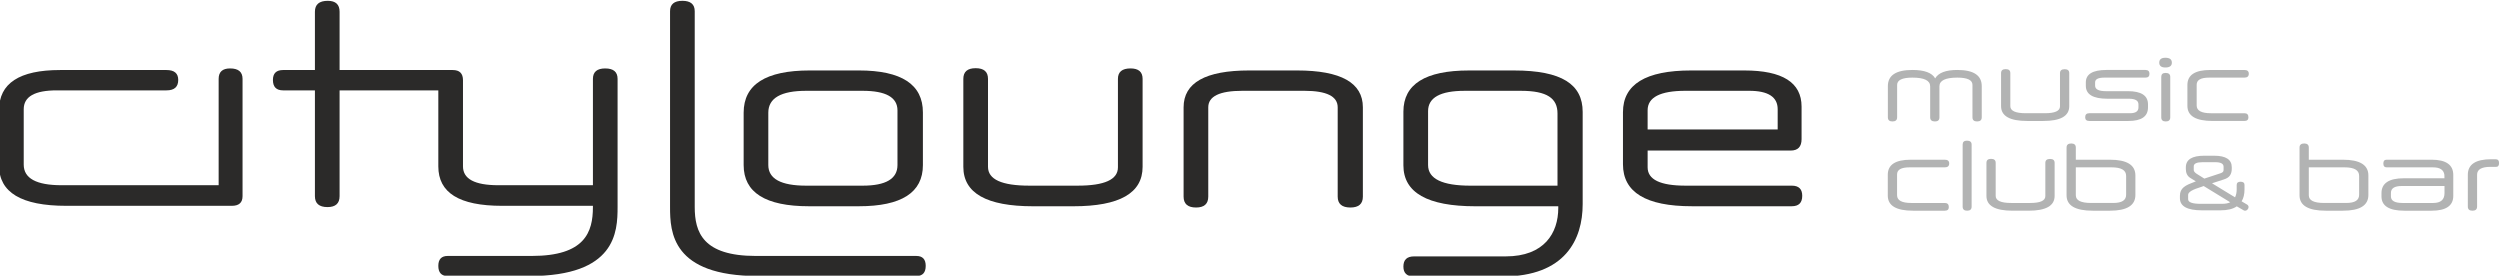 <?xml version="1.0" encoding="UTF-8"?> <svg xmlns="http://www.w3.org/2000/svg" width="200mm" height="22.052mm" clip-rule="evenodd" fill-rule="evenodd" image-rendering="optimizeQuality" shape-rendering="geometricPrecision" text-rendering="geometricPrecision" version="1.1" viewBox="0 0 2e4 2205.2" xml:space="preserve"> <defs> <style type="text/css"> <![CDATA[ .fil1 {fill:#B2B3B3;fill-rule:nonzero} .fil0 {fill:#2B2A29;fill-rule:nonzero} ]]> </style> </defs> <path class="fil0" d="m1840.8 547.45c-61.1 0-91.61 27.87-91.61 83.49v850.8h-1256.3c-202.18 0-303.09-54.91-303.09-164.82v-443.45c0-100.33 88.09-150.57 264.43-150.57h878.09c62.34 0 93.52-27.75 93.52-83.37 0-52.9-31.18-79.31-93.52-79.31h-851.68c-325.49 0-488.21 106.48-488.21 319.35v445.5c0 214.34 178.98 321.43 537.01 321.43h1325.6c56.92 0 85.37-25.69 85.37-77.34v-938.22c0-55.62-33.13-83.49-99.57-83.49z"></path> <path class="fil0" d="m4842.1 547.45c-65.77 0-98.68 27.87-98.68 83.49v850.8h-757.27c-188.15 0-282.25-50.24-282.25-150.57v-689.63c0-54.19-27.25-81.32-81.49-81.32h-905.66v-466.35c0-58.1-31.58-87.32-94.58-87.32-68.55 0-102.78 29.22-102.78 87.32v466.35h-254.69c-54.24 0-81.32 26.41-81.32 79.31 0 55.62 27.08 83.37 81.32 83.37h254.69v846.26c0 58.33 33.58 87.5 100.72 87.5 64.4 0 96.64-29.17 96.64-87.5v-846.26h789.91v608.27c0 210.24 165.8 315.33 509.72 315.33h727.04v10.16c0 200.75-64.35 390.81-488.52 390.81h-672.98c-50.31 0-75.26 26.51-75.26 79.42 0 54.14 24.95 81.3 75.26 81.3h654.73c689.89 0 704.09-352.11 704.09-551.53v-1025.7c0-55.62-32.86-83.49-98.64-83.49z"></path> <path class="fil0" d="m5360.4 89.91c0-55.48 32.96-83.36 98.78-83.36 65.73 0 98.64 27.88 98.64 83.36v1556.6 10.08c0 200.75 64.35 390.99 488.44 390.99h1284.2c50.19 0 75.26 26.41 75.26 79.32 0 54.28-25.07 81.3-75.26 81.3h-1265.9c-689.91 0-704.16-352.11-704.16-551.61v-1566.7z"></path> <path class="fil0" d="m7179.8 883.13c0-104.39-92.85-156.67-278.68-156.67h-451.57c-202.03 0-303.08 58.43-303.08 174.97v419.05c0 109.77 101.05 164.77 303.08 164.77h451.57c185.83 0 278.68-55 278.68-164.77v-437.35zm203.43 437.35c0 219.68-170.74 329.54-512.66 329.54h-398.61c-348.56 0-522.77-109.86-522.77-329.54v-419.05c0-225.16 176.31-337.78 528.92-337.78h392.46c341.92 0 512.66 111.95 512.66 335.77v421.06z"></path> <path class="fil0" d="m9140.8 1334.7c0 210.33-184.4 315.43-553.22 315.43h-323.54c-371.58 0-557.36-105.1-557.36-315.43v-703.92c0-56.83 32.86-85.24 98.68-85.24 65.87 0 98.64 28.41 98.64 85.24v703.92c0 100.42 109.86 150.52 329.54 150.52h388.55c214.33 0 321.39-48.72 321.39-146.47v-707.97c0-55.49 33.53-83.37 100.73-83.37 64.4 0 96.59 27.88 96.59 83.37v703.92z"></path> <path class="fil0" d="m10903 1572.7c0 58.3-33.22 87.42-99.8 87.42-67.73 0-101.66-29.12-101.66-87.42v-713.99c0-88.17-88.85-132.27-266.43-132.27h-496.37c-181.74 0-272.59 44.1-272.59 132.27v713.99c0 58.3-32.63 87.42-97.65 87.42-66.44 0-99.71-29.12-99.71-87.42v-713.99c0-196.61 174.97-295.03 524.81-295.03h382.49c351.32 0 526.91 98.42 526.91 295.03v713.99z"></path> <path class="fil0" d="m12460 1485.3v-577.72c0-120.69-82.34-181.07-292.58-181.07h-450c-195.18 0-292.8 54.24-292.8 162.68v431.34c0 109.86 113.3 164.77 339.65 164.77h695.73zm201.33 148.47c0 280.87-138.85 577.98-640.15 577.98h-708.6c-56.96 0-85.41-26.49-85.41-79.22 0-54.23 28.45-81.4 85.41-81.4h733.05c308.43 0 420.52-186.91 420.52-386.81v-14.17h-663.14c-383.78 0-575.84-109.23-575.84-327.58v-429.33c0-219.63 175.04-329.46 524.94-329.46h360.31c381.16 0 548.91 110.53 548.91 331.56v738.43z"></path> <path class="fil0" d="m13181 1035.6h1040.4v-161.74c0-98.24-76.01-147.44-227.82-147.44h-509.55c-201.96 0-303.05 51.88-303.05 155.63v153.55zm1231.6 77.36c0 61.13-29.17 91.47-87.37 91.47h-1144.2v134.31c0 97.74 101.09 146.51 303.05 146.51h850.26c55.75 0 83.5 27.02 83.5 81.27 0 55.7-27.75 83.36-83.5 83.36h-799.36c-367.48 0-551.22-111.73-551.22-335.55v-417.01c0-222.43 181.74-333.67 545.07-333.67h426.01c305.13 0 457.74 96.37 457.74 288.87v260.44z"></path> <path class="fil1" d="m15854 938.75c0 21.82-12.65 32.87-37.54 32.87-24.32 0-36.75-11.05-36.75-32.87v-259.72c0-38.74-40.29-58.12-121.08-58.12-95.44 0-143.18 23.21-143.18 69.57v248.27c0 21.82-11.79 32.87-35.48 32.87-25.74 0-38.66-11.05-38.66-32.87v-248.27c0-46.36-47.29-69.57-142.15-69.57-81.44 0-122.15 19.56-122.15 58.79v259.05c0 21.82-12.51 32.87-37.27 32.87-24.59 0-36.74-11.05-36.74-32.87v-249.83c0-86.08 65.23-129.23 196.07-129.23 96.14 0 156.94 22.48 182.32 67.28 26.1-44.8 85.1-67.28 177.55-67.28 129.95 0 195.06 43.15 195.06 129.23v249.83z"></path> <path class="fil1" d="m16554 849.33c0 79-69.29 118.41-207.83 118.41h-128.26c-139.65 0-209.34-39.41-209.34-118.41v-264.34c0-21.42 12.28-32.02 37.09-32.02 24.67 0 36.96 10.6 36.96 32.02v264.34c0 37.63 41.24 56.47 123.84 56.47h152.71c80.51 0 120.73-18.31 120.73-54.77v-266.04c0-20.93 12.6-31.31 37.84-31.31 24.1 0 36.26 10.38 36.26 31.31v264.34z"></path> <path class="fil1" d="m17184 859.22c0 72.36-52.15 108.52-156.63 108.52h-313.1c-22.06 0-32.87-9.97-32.87-29.84 0-21.28 10.81-32.1 32.87-32.1h326.01c44.89 0 67.38-15.5 67.38-46.58v-24.45c0-29.93-25.29-44.98-75.7-44.98h-172.56c-115.22 0-172.75-34.56-172.75-103.27v-27.43c0-66.23 55.05-99.4 165.04-99.4h312.03c21.3 0 32.03 10.33 32.03 30.69 0 20.38-10.73 30.55-32.03 30.55h-329.49c-48.86 0-73.38 12.82-73.38 38.16v26c0 29.53 28.63 44.27 86.11 44.27h176.23c107.23 0 160.81 35.27 160.81 105.41v24.45z"></path> <path class="fil1" d="m17362 938.75c0 21.82-12.03 32.87-35.97 32.87-23.96 0-35.94-11.05-35.94-32.87v-323.93c0-20.79 11.52-31.4 34.37-31.4 24.89 0 37.54 10.61 37.54 31.4v323.93zm12.88-437.67c0 25.88-17.46 38.88-51.97 38.88-32.47 0-48.86-13-48.86-38.88 0-26 16.39-39.1 48.86-39.1 34.51 0 51.97 13.1 51.97 39.1z"></path> <path class="fil1" d="m17701 967.65c-134.4 0-201.74-40.13-201.74-120.6v-167.35c0-79.98 61.01-119.88 183.35-119.88h272.76c23.24 0 35.04 9.97 35.04 29.84 0 20.79-11.8 31.25-35.04 31.25h-282.65c-66.22 0-99.31 18.85-99.31 56.48v166.54c0 41.29 37.95 61.96 113.78 61.96h268.18c21.34 0 32.02 10.9 32.02 32.77 0 19.32-10.68 28.99-32.02 28.99h-254.37z"></path> <path class="fil1" d="m16437 1567.2c0 79.12-69.34 118.4-207.88 118.4h-128.26c-139.74 0-209.31-39.28-209.31-118.4v-264.35c0-21.33 12.3-32.06 36.98-32.06 24.79 0 36.91 10.73 36.91 32.06v264.35c0 37.63 41.42 56.55 123.85 56.55h152.83c80.42 0 120.59-18.3 120.59-55v-265.9c0-20.8 12.65-31.31 37.94-31.31 24.19 0 36.35 10.51 36.35 31.31v264.35z"></path> <path class="fil1" d="m15773 1652.7c0 21.95-11.89 32.86-35.99 32.86-23.82 0-35.85-10.91-35.85-32.86v-496.1c0-20.79 11.54-31.31 34.42-31.31 24.9 0 37.42 10.52 37.42 31.31v496.1z"></path> <path class="fil1" d="m15304 1685.6c-134.44 0-201.65-40.21-201.65-120.59v-167.36c0-79.98 61.06-119.87 183.34-119.87h272.68c23.38 0 35.18 9.88 35.18 29.83 0 20.8-11.8 31.18-35.18 31.18h-282.69c-66.18 0-99.13 18.92-99.13 56.55v166.47c0 41.36 37.81 61.94 113.74 61.94h268.08c21.33 0 32.15 11.04 32.15 32.86 0 19.32-10.82 28.99-32.15 28.99h-254.37z"></path> <path class="fil1" d="m19556 1488h-341.56c-57.98 0-87.01 18.31-87.01 55v28.67c0 34.83 31.04 52.11 93.16 52.11h245.23c60.08 0 90.18-26.32 90.18-78.69v-57.09zm70.28 78.47c0 79.44-57.89 119.17-173.46 119.17h-217.68c-122.14 0-183.29-38.16-183.29-114.5v-25.88c0-79.4 59.76-119.11 179.29-119.11h324.51l-0.53-27.04c-5.04-40.12-35.32-60.29-90.85-60.29h-370.65c-17.95 0-26.85-10.43-26.85-31.18 0-19.99 8.9-29.97 26.85-29.97h359.2c115.57 0 173.46 40.75 173.46 122.29v44.89 121.62z"></path> <path class="fil1" d="m18873 1406.8c0-45.42-38.87-68.09-116.63-68.09h-285.94v223.83c0 40.83 40.66 61.13 122.07 61.13h177.59c34.55 0 60.29-5.52 77.4-16.33 16.96-11.01 25.51-27.45 25.51-49.26v-151.28zm74.02 152.71c0 84.12-67.87 126.1-203.91 126.1h-136.68c-140.09 0-210.14-41.05-210.14-123.07v-381.87c0-21.92 12.37-32.91 37.44-32.91 24.45 0 36.7 10.99 36.7 32.91v97.03h272.68c136.04 0 203.91 42 203.91 125.98v155.83z"></path> <path class="fil1" d="m17009 1406.8c0-45.42-38.75-68.09-116.5-68.09h-285.95v223.83c0 40.83 40.66 61.13 122.07 61.13h177.5c34.7 0 60.39-5.52 77.49-16.33 16.97-11.01 25.39-27.45 25.39-49.26v-151.28zm74.19 152.71c0 84.12-67.92 126.1-203.92 126.1h-136.71c-140.1 0-210.1-41.05-210.1-123.07v-381.87c0-21.92 12.38-32.91 37.4-32.91 24.45 0 36.69 10.99 36.69 32.91v97.03h272.72c136 0 203.92 42 203.92 125.98v155.83z"></path> <path class="fil1" d="m19923 1334.9c-70.81 0-106.3 20.89-106.3 62.7v255.22c0 21.92-12.39 32.73-36.97 32.73-24.62 0-37.05-10.81-37.05-32.73v-255.22c0-82.56 62.74-123.71 187.88-123.71h33.71c18.75 0 28.19 10.16 28.19 30.55 0 20.26-7.87 30.46-23.6 30.46h-45.86z"></path> <path class="fil1" d="m17621 1297.5c-47.39 0-70.99 11.14-70.99 33.18v29.4c0 10.5 8.42 21.01 25.52 31.83l-0.63-0.62 59.81 37.5 129.01-42.62c8.33-2.8 14.57-6.24 18.8-10.06 4.09-4.05 6.09-9.27 6.09-15.5v-26.81c0-24.14-22.12-36.3-66.61-36.3h-101zm155.1 333.11c27.43 0 49.39-4.19 65.6-12.51l-212.38-130.03-15.63 5.83c-38.34 11.61-66.08 22.66-83.1 32.94-17.09 10.47-25.6 21.11-25.6 31.89v35.04c0 24.63 33.58 36.84 100.46 36.84h170.65zm118.2 20.03c-29.98 21.21-73.66 31.94-130.58 31.94h-148.74c-117.12 0-175.59-32.33-175.59-97v-18.69c0-15.33 2.54-28.6 7.48-39.64 4.95-11.14 12.6-20.89 22.71-29.44 10.25-8.51 23.34-16.38 39.38-23.69 16.12-7.26 35.35-15.19 57.89-23.47l-45.88-28.1c-22.74-15.05-34.19-38.56-34.19-70.58v-13.1c0-62.16 49.03-93.11 146.96-93.11h79.31c94.13 0 141.17 30.72 141.17 92.4v12.47c0 20.88-4.81 38.48-14.34 52.91-9.62 14.34-26.2 24.93-49.52 32.1l-94.15 30.6 184.28 112.49c8.77-18.75 13.09-39.73 13.09-63.11v-35.67c0-17.45 10.25-26.18 30.72-26.18 21.25 0 31.85 8.59 31.85 25.65v34.95c0 39.6-7.66 71.7-23.2 96.24l43.23 25.6c4.5 2.59 7.81 5.62 9.62 9.45 1.92 3.75 2.86 7.17 2.86 10.6 0 7.08-2.86 13.72-8.42 19.94-5.7 6.38-12.39 9.36-20.35 9.36-5.04 0-9.97-1.87-15.01-5.61l-50.58-29.31z"></path> </svg> 